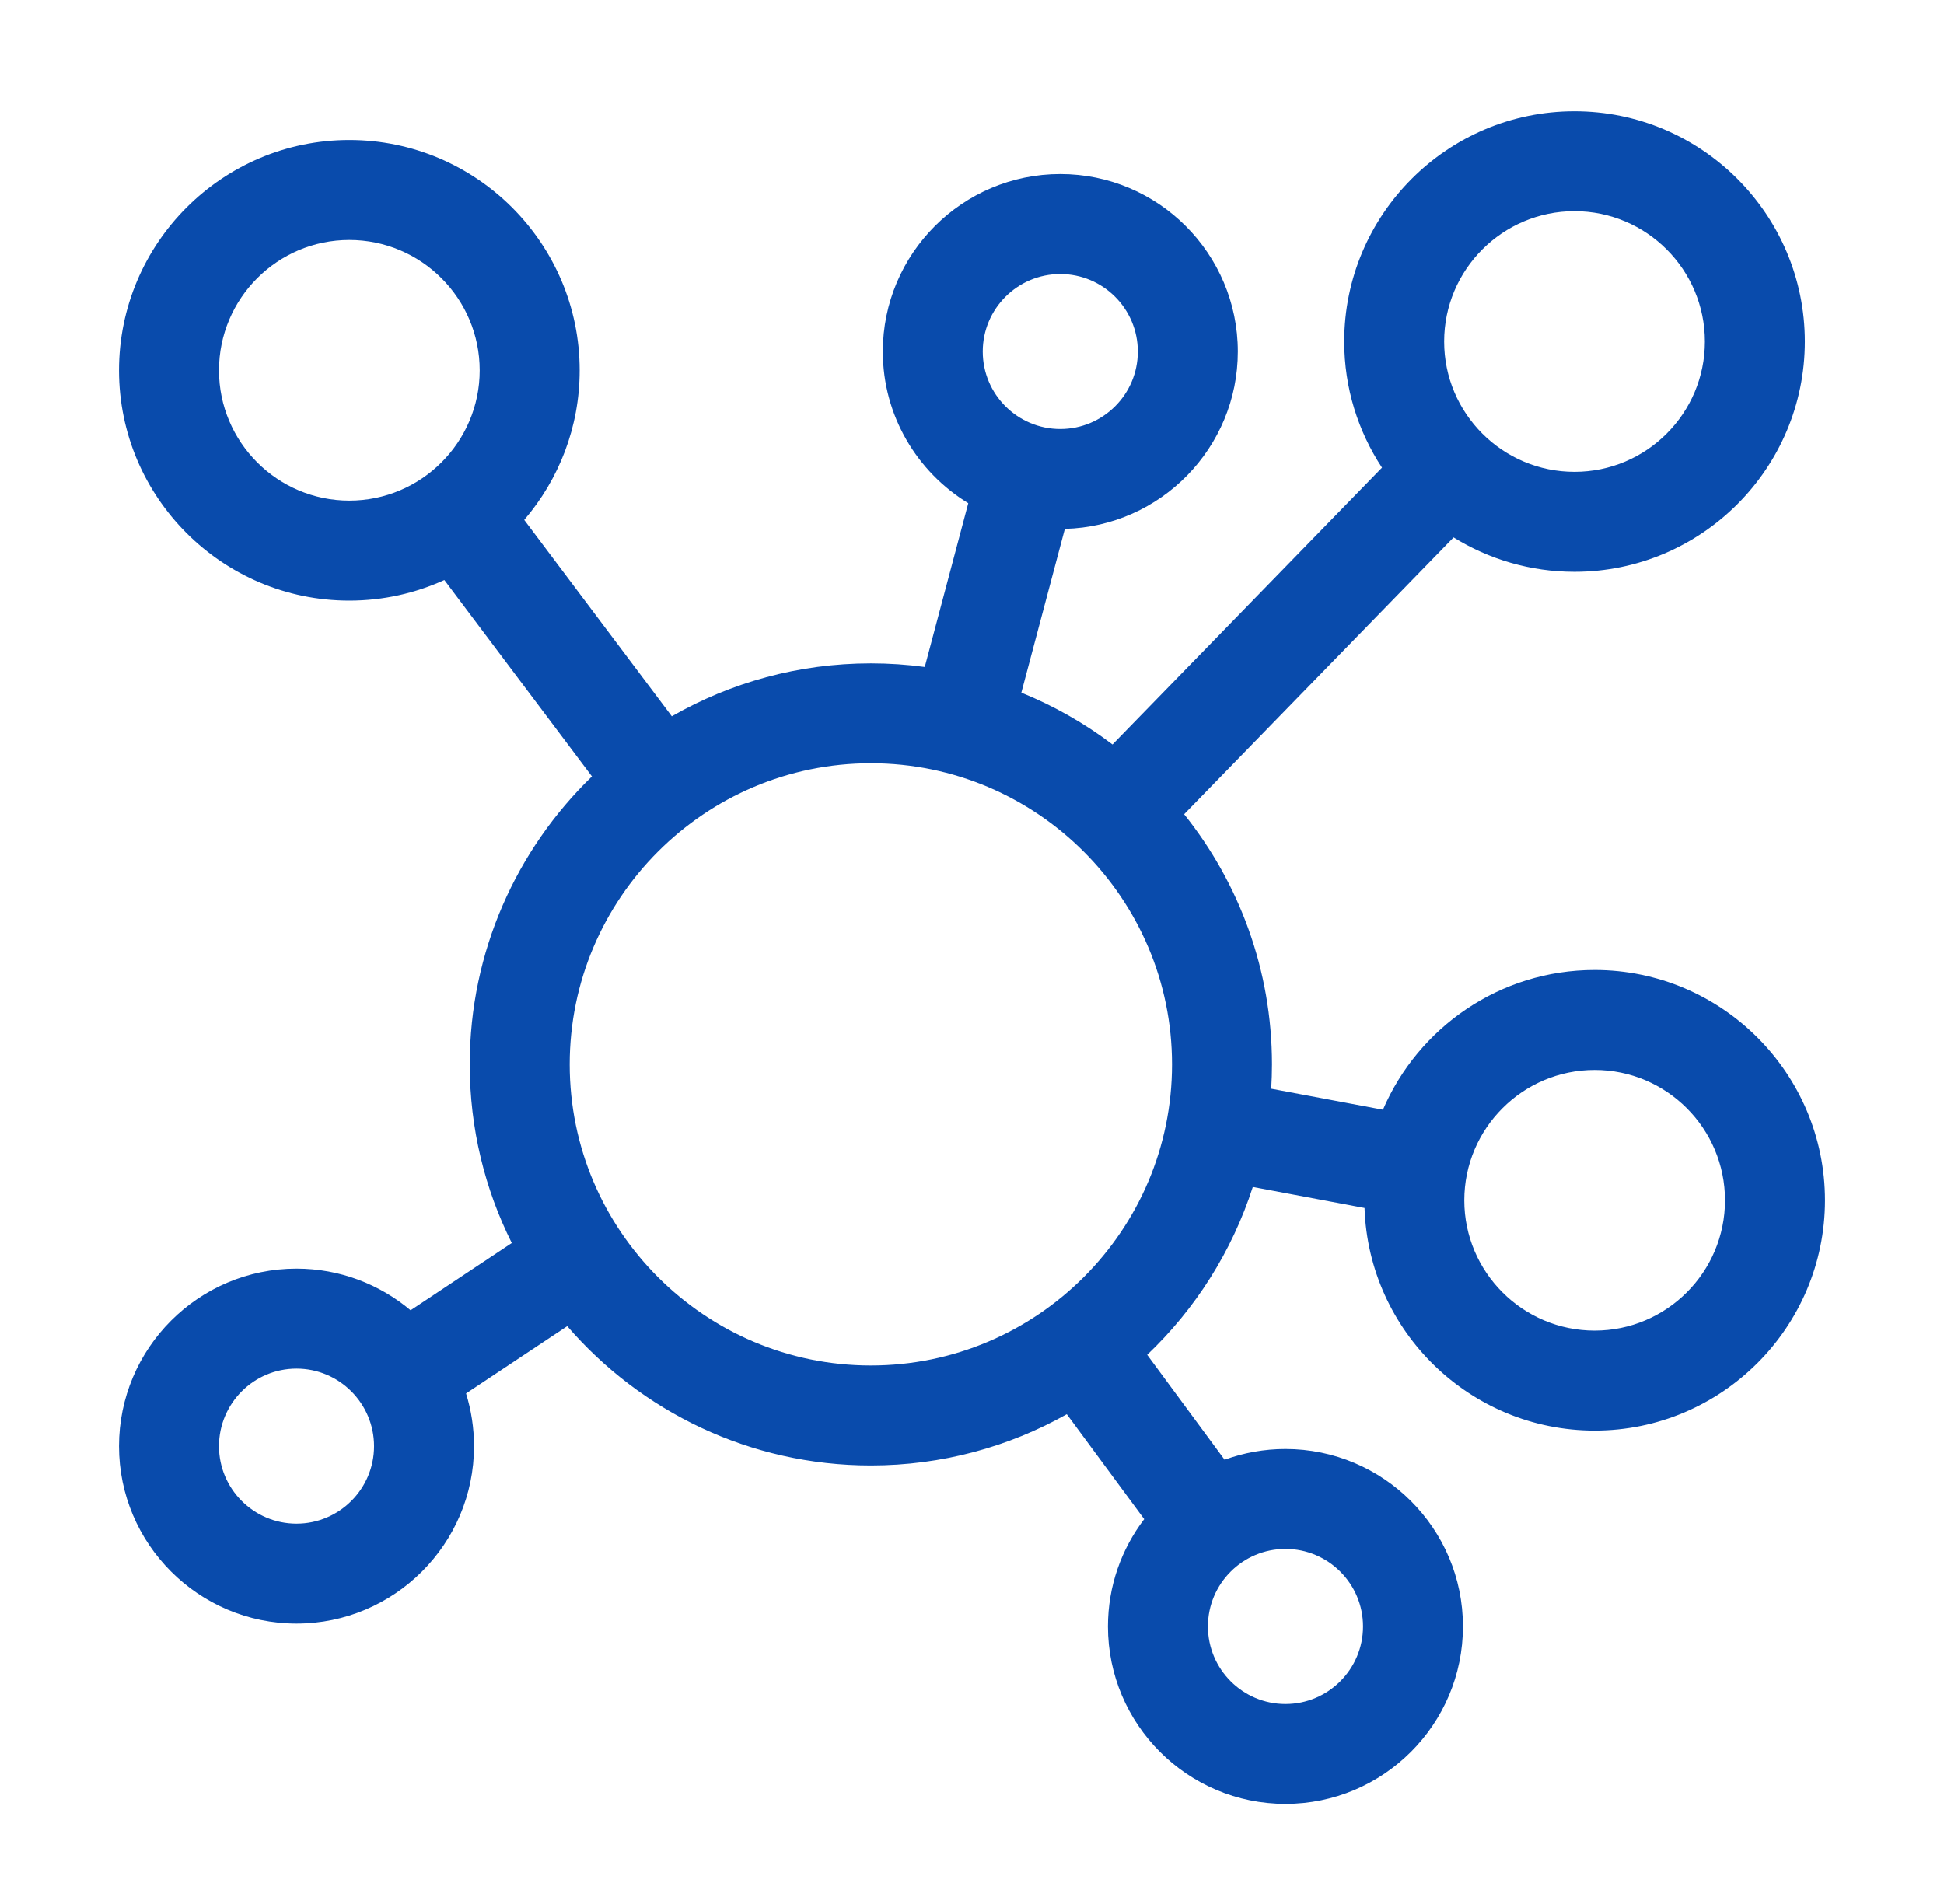 <svg width="49" height="48" viewBox="0 0 49 48" fill="none" xmlns="http://www.w3.org/2000/svg">
<g clip-path="url(#clip0_1324_39636)">
<path d="M40.195 24.454C37.804 24.454 35.747 25.907 34.858 27.976L32.042 27.447C32.054 27.244 32.061 27.04 32.061 26.834C32.061 24.45 31.232 22.257 29.847 20.527L36.639 13.548C37.526 14.097 38.57 14.415 39.687 14.415C42.888 14.415 45.492 11.811 45.492 8.61C45.492 5.409 42.888 2.805 39.687 2.805C36.486 2.805 33.882 5.409 33.882 8.61C33.882 9.783 34.233 10.876 34.834 11.79L28.042 18.769C27.341 18.238 26.57 17.797 25.744 17.462L26.841 13.333C29.255 13.271 31.2 11.29 31.2 8.862C31.2 6.395 29.193 4.388 26.726 4.388C24.259 4.388 22.252 6.395 22.252 8.862C22.252 10.48 23.116 11.9 24.406 12.686L23.309 16.814C22.865 16.754 22.412 16.723 21.951 16.723C20.127 16.723 18.413 17.209 16.934 18.058L13.214 13.107C14.084 12.091 14.611 10.774 14.611 9.336C14.611 6.135 12.007 3.53 8.805 3.53C5.604 3.53 3 6.135 3 9.336C3 12.537 5.604 15.141 8.805 15.141C9.659 15.141 10.47 14.954 11.2 14.622L14.921 19.574C13.023 21.413 11.84 23.988 11.84 26.834C11.84 28.451 12.222 29.98 12.9 31.337L10.349 33.033C9.571 32.379 8.568 31.983 7.474 31.983C5.007 31.983 3 33.99 3 36.458C3 38.924 5.007 40.931 7.474 40.931C9.941 40.931 11.948 38.924 11.948 36.458C11.948 35.995 11.877 35.549 11.747 35.129L14.298 33.433C16.153 35.582 18.896 36.944 21.951 36.944C23.744 36.944 25.428 36.474 26.89 35.652L28.841 38.298C28.268 39.05 27.927 39.987 27.927 41.003C27.927 43.47 29.934 45.477 32.401 45.477C34.868 45.477 36.875 43.47 36.875 41.003C36.875 38.536 34.868 36.529 32.401 36.529C31.863 36.529 31.346 36.625 30.867 36.8L28.916 34.155C30.128 33.002 31.054 31.552 31.578 29.923L34.394 30.453C34.496 33.565 37.058 36.065 40.195 36.065C43.396 36.065 46 33.461 46 30.26C46 27.059 43.396 24.454 40.195 24.454ZM26.726 6.908C27.803 6.908 28.68 7.784 28.68 8.862C28.68 9.94 27.803 10.816 26.726 10.816C25.648 10.816 24.771 9.94 24.771 8.862C24.771 7.784 25.648 6.908 26.726 6.908ZM5.52 9.336C5.52 7.524 6.994 6.05 8.805 6.05C10.617 6.05 12.091 7.524 12.091 9.336C12.091 11.147 10.617 12.621 8.805 12.621C6.994 12.621 5.52 11.147 5.52 9.336ZM7.474 38.412C6.396 38.412 5.52 37.535 5.52 36.458C5.52 35.38 6.396 34.503 7.474 34.503C8.552 34.503 9.428 35.38 9.428 36.458C9.428 37.535 8.552 38.412 7.474 38.412ZM34.356 41.003C34.356 42.081 33.479 42.958 32.401 42.958C31.324 42.958 30.447 42.081 30.447 41.003C30.447 39.925 31.324 39.049 32.401 39.049C33.479 39.049 34.356 39.925 34.356 41.003ZM39.687 5.324C41.499 5.324 42.973 6.798 42.973 8.61C42.973 10.422 41.499 11.896 39.687 11.896C37.875 11.896 36.401 10.422 36.401 8.61C36.401 6.798 37.875 5.324 39.687 5.324ZM21.951 34.424C17.765 34.424 14.36 31.019 14.36 26.834C14.36 22.648 17.765 19.242 21.951 19.242C26.136 19.242 29.542 22.648 29.542 26.834C29.542 31.019 26.136 34.424 21.951 34.424ZM40.195 33.545C38.383 33.545 36.909 32.072 36.909 30.26C36.909 28.448 38.383 26.974 40.195 26.974C42.007 26.974 43.48 28.448 43.48 30.26C43.48 32.072 42.007 33.545 40.195 33.545Z" fill="#094BAC"/>
</g>
<defs>
<clipPath id="clip0_1324_39636">
<rect width="43" height="43" fill="white" transform="translate(3 2.641)"/>
</clipPath>
</defs>
</svg>
